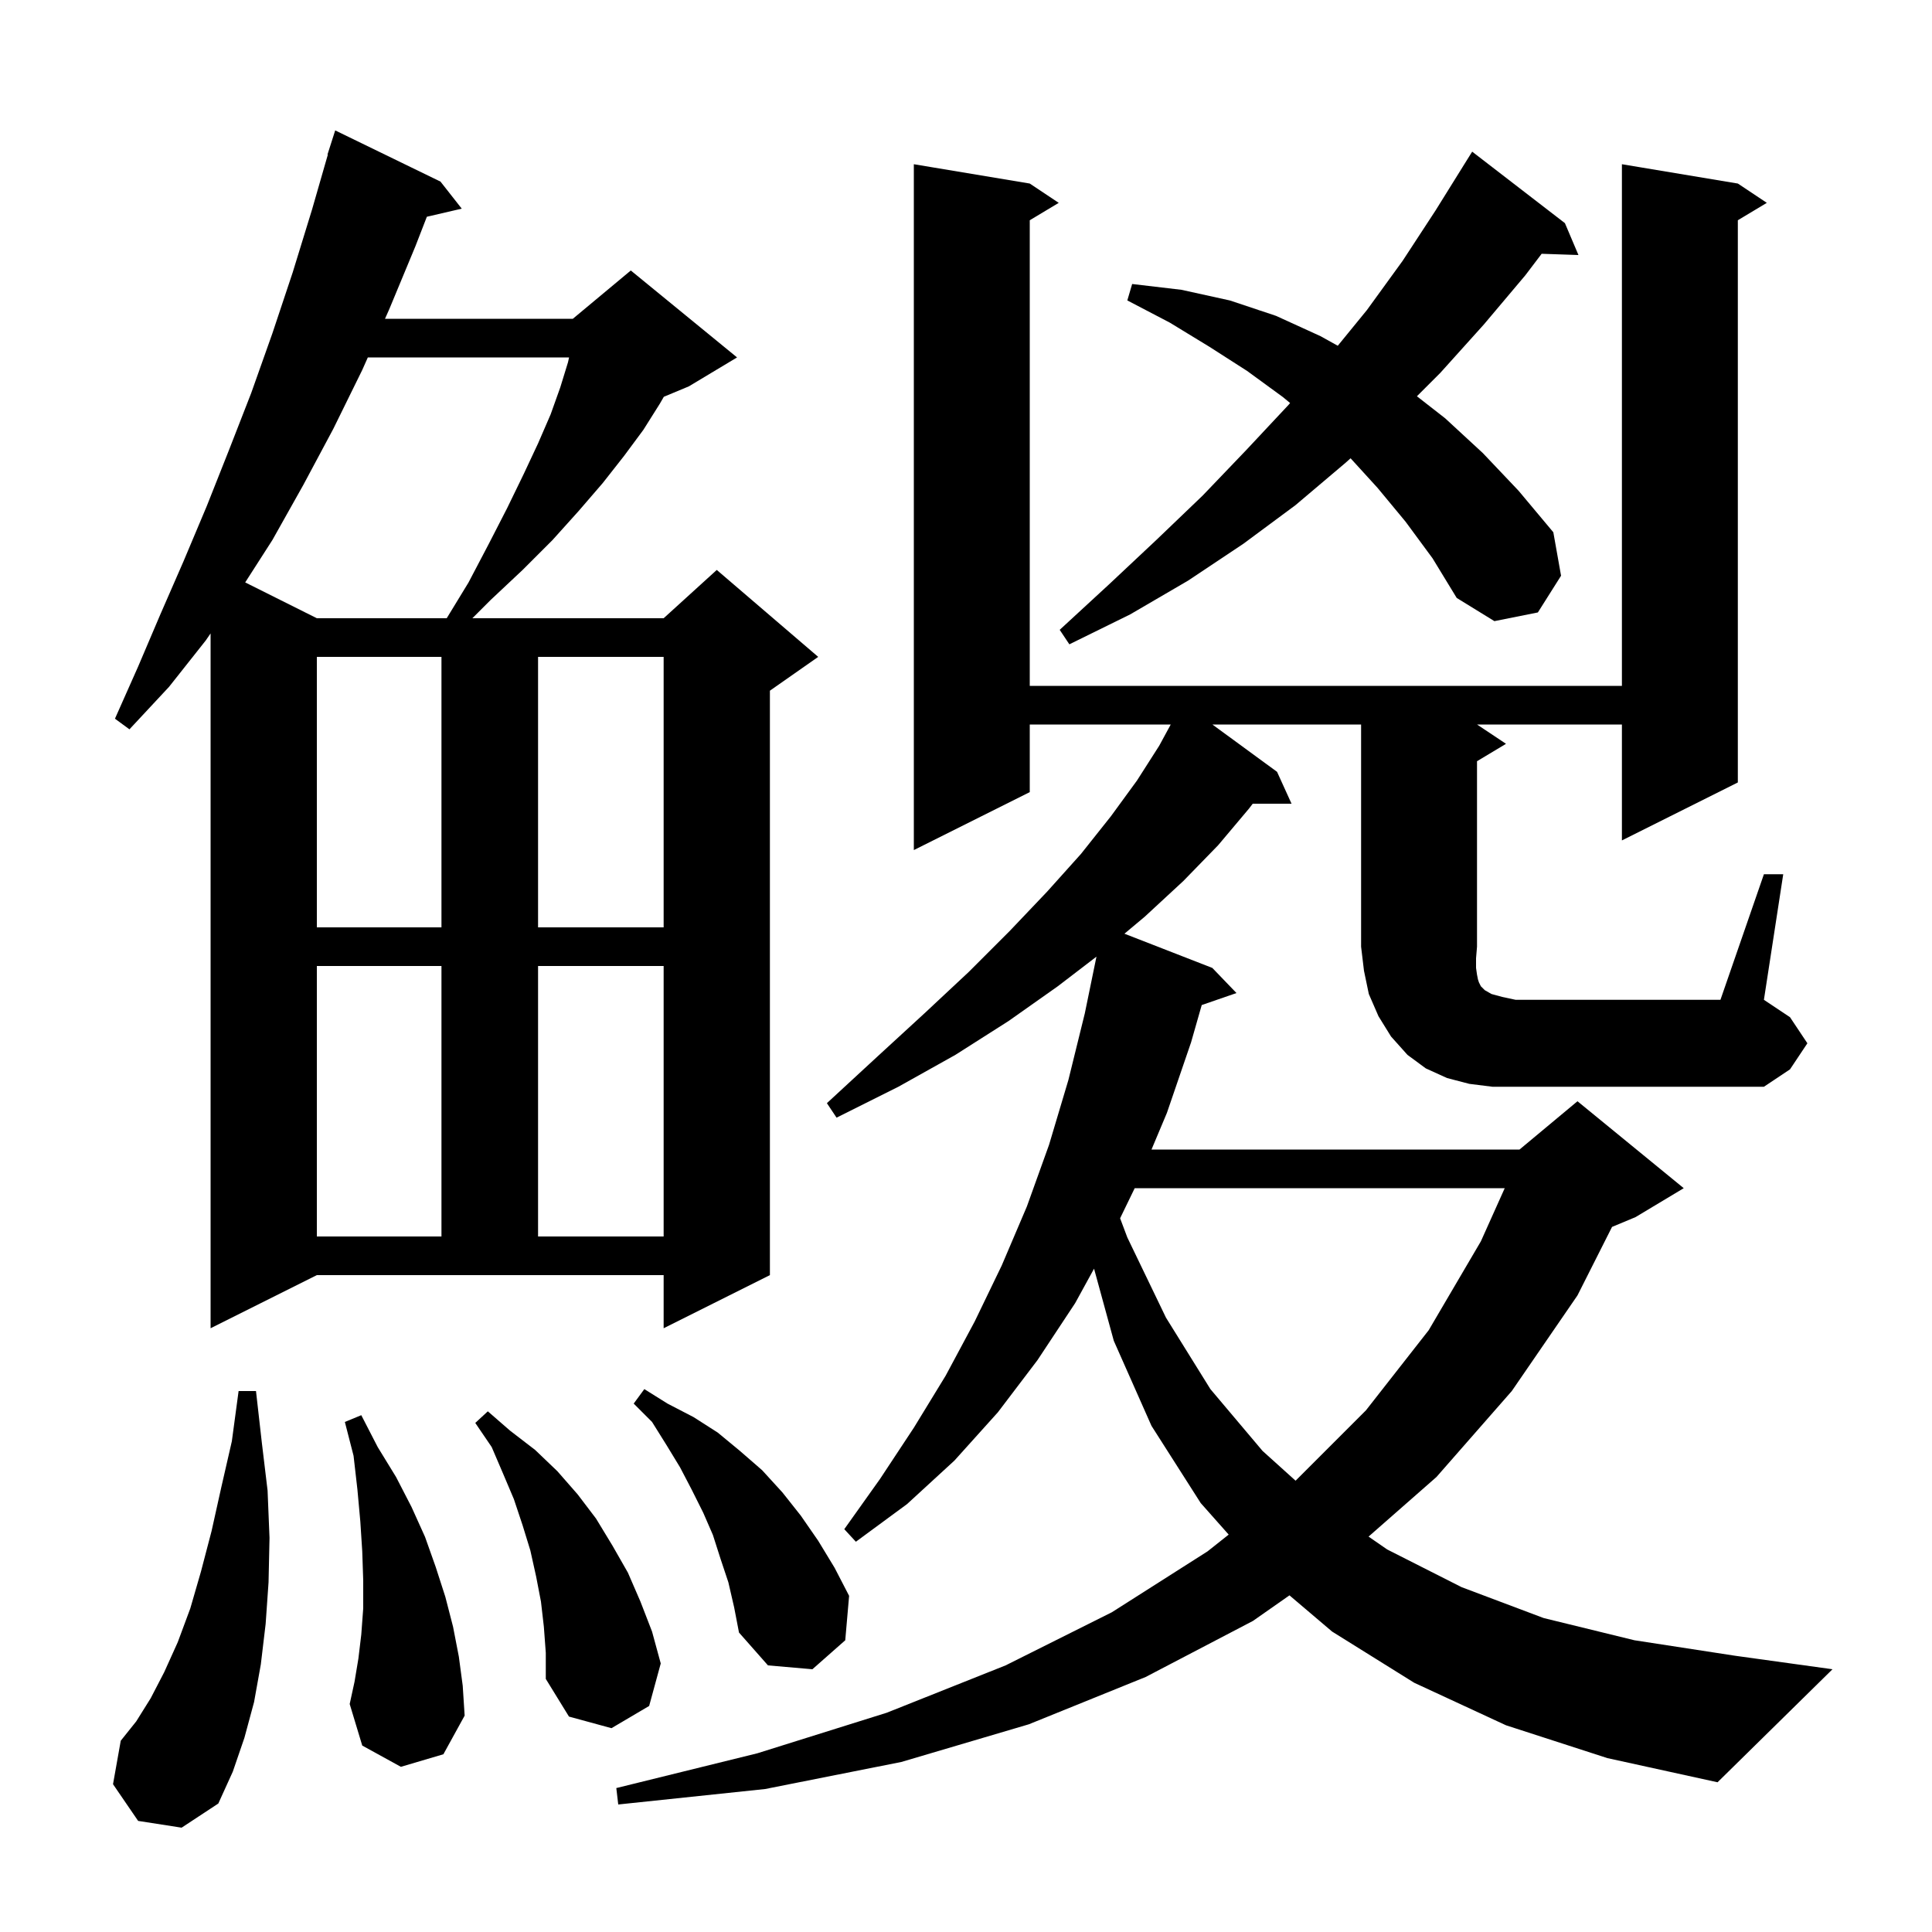<svg xmlns="http://www.w3.org/2000/svg" xmlns:xlink="http://www.w3.org/1999/xlink" version="1.1" baseProfile="full" viewBox="0 0 200 200" width="200" height="200">
<g fill="black">
<path d="M 14.3 188.5 L 11.7 184.7 L 12.5 180.2 L 14.1 178.2 L 15.6 175.8 L 17.0 173.1 L 18.4 170.0 L 19.7 166.5 L 20.8 162.7 L 21.9 158.5 L 22.9 154.0 L 24.0 149.2 L 24.7 144.0 L 26.5 144.0 L 27.1 149.3 L 27.7 154.3 L 27.9 159.2 L 27.8 163.8 L 27.5 168.1 L 27.0 172.3 L 26.3 176.2 L 25.3 179.9 L 24.1 183.4 L 22.6 186.7 L 18.8 189.2 Z M 56.3 168.4 L 56.0 165.8 L 55.5 163.2 L 54.9 160.5 L 54.1 157.9 L 53.2 155.2 L 52.1 152.6 L 50.9 149.8 L 49.2 147.3 L 50.5 146.1 L 52.8 148.1 L 55.4 150.1 L 57.7 152.3 L 59.8 154.7 L 61.7 157.2 L 63.4 160.0 L 65.0 162.8 L 66.3 165.8 L 67.5 168.9 L 68.4 172.2 L 67.2 176.6 L 63.3 178.9 L 58.9 177.7 L 56.5 173.8 L 56.5 171.1 Z M 41.5 182.9 L 37.5 180.7 L 36.2 176.4 L 36.7 174.1 L 37.1 171.7 L 37.4 169.2 L 37.6 166.5 L 37.6 163.6 L 37.5 160.6 L 37.3 157.5 L 37.0 154.2 L 36.6 150.7 L 35.7 147.2 L 37.4 146.5 L 39.1 149.8 L 41.0 152.9 L 42.6 156.0 L 44.0 159.1 L 45.1 162.2 L 46.1 165.3 L 46.9 168.4 L 47.5 171.5 L 47.9 174.5 L 48.1 177.6 L 45.9 181.6 Z M 75.4 163.8 L 74.6 161.4 L 73.8 158.9 L 72.8 156.6 L 71.6 154.2 L 70.4 151.9 L 69.0 149.6 L 67.5 147.2 L 65.6 145.3 L 66.7 143.8 L 69.1 145.3 L 71.8 146.7 L 74.3 148.3 L 76.6 150.2 L 78.9 152.2 L 81.0 154.5 L 82.9 156.9 L 84.7 159.5 L 86.4 162.3 L 87.9 165.2 L 87.5 169.8 L 84.1 172.8 L 79.5 172.4 L 76.5 169.0 L 76.0 166.4 Z M 117.464 123.0 L 115.953 126.115 L 116.7 128.1 L 120.7 136.4 L 125.3 143.8 L 130.7 150.2 L 134.118 153.282 L 141.4 146.0 L 147.9 137.7 L 153.3 128.5 L 155.769 123.0 Z M 21.8 137.5 L 21.8 65.571 L 21.3 66.3 L 17.5 71.1 L 13.4 75.5 L 11.9 74.4 L 14.3 69.0 L 16.6 63.6 L 19.0 58.1 L 21.4 52.4 L 23.7 46.6 L 26.0 40.7 L 28.2 34.5 L 30.3 28.2 L 32.3 21.7 L 33.938 16.009 L 33.9 16.0 L 34.7 13.5 L 45.6 18.8 L 47.8 21.6 L 44.188 22.438 L 43.0 25.5 L 40.3 32.0 L 39.856 33.0 L 59.3 33.0 L 65.3 28.0 L 76.3 37.0 L 71.3 40.0 L 68.718 41.076 L 68.3 41.8 L 66.6 44.5 L 64.6 47.2 L 62.4 50.0 L 59.9 52.9 L 57.2 55.9 L 54.1 59.0 L 50.8 62.1 L 48.9 64.0 L 68.7 64.0 L 74.2 59.0 L 84.7 68.0 L 79.7 71.5 L 79.7 132.0 L 68.7 137.5 L 68.7 132.0 L 32.8 132.0 Z M 32.8 100.0 L 32.8 128.0 L 45.7 128.0 L 45.7 100.0 Z M 55.7 100.0 L 55.7 128.0 L 68.7 128.0 L 68.7 100.0 Z M 182.6 90.5 L 184.6 90.5 L 182.6 103.5 L 185.3 105.3 L 187.1 108.0 L 185.3 110.7 L 182.6 112.5 L 154.5 112.5 L 152.1 112.2 L 149.8 111.6 L 147.6 110.6 L 145.7 109.2 L 144.0 107.3 L 142.7 105.2 L 141.7 102.9 L 141.2 100.5 L 140.9 98.0 L 140.9 75.0 L 125.506 75.0 L 132.2 79.9 L 133.7 83.2 L 129.682 83.2 L 129.3 83.7 L 126.1 87.5 L 122.5 91.2 L 118.5 94.9 L 116.401 96.657 L 125.5 100.2 L 128.0 102.8 L 124.402 104.043 L 123.3 107.9 L 120.8 115.2 L 119.203 119.0 L 157.3 119.0 L 163.3 114.0 L 174.3 123.0 L 169.3 126.0 L 166.878 127.009 L 163.3 134.1 L 156.5 144.0 L 148.7 152.9 L 141.673 159.068 L 143.6 160.4 L 151.3 164.3 L 159.8 167.5 L 169.2 169.8 L 179.6 171.4 L 189.7 172.8 L 177.8 184.5 L 166.4 182.0 L 155.9 178.6 L 146.4 174.2 L 137.9 168.9 L 133.485 165.15 L 129.7 167.8 L 118.6 173.6 L 106.5 178.5 L 93.3 182.4 L 79.2 185.2 L 64.0 186.8 L 63.8 185.1 L 78.4 181.5 L 91.8 177.3 L 104.1 172.4 L 115.1 166.9 L 125.0 160.6 L 127.193 158.861 L 124.3 155.6 L 119.2 147.6 L 115.3 138.8 L 113.256 131.333 L 111.3 134.9 L 107.4 140.8 L 103.3 146.2 L 98.8 151.2 L 93.9 155.7 L 88.6 159.6 L 87.4 158.3 L 91.1 153.1 L 94.6 147.8 L 97.9 142.4 L 100.9 136.8 L 103.7 131.0 L 106.3 124.9 L 108.6 118.5 L 110.6 111.8 L 112.3 104.9 L 113.506 99.032 L 109.5 102.1 L 104.4 105.7 L 98.9 109.2 L 93.0 112.5 L 86.6 115.7 L 85.6 114.2 L 90.8 109.4 L 95.7 104.9 L 100.3 100.6 L 104.5 96.4 L 108.4 92.3 L 111.9 88.4 L 115.0 84.5 L 117.7 80.8 L 120.0 77.2 L 121.194 75.0 L 106.6 75.0 L 106.6 82.0 L 94.6 88.0 L 94.6 17.0 L 106.6 19.0 L 109.6 21.0 L 106.6 22.8 L 106.6 71.0 L 167.9 71.0 L 167.9 17.0 L 179.9 19.0 L 182.9 21.0 L 179.9 22.8 L 179.9 81.0 L 167.9 87.0 L 167.9 75.0 L 152.9 75.0 L 155.9 77.0 L 152.9 78.8 L 152.9 98.0 L 152.8 99.2 L 152.8 100.2 L 152.9 100.9 L 153.0 101.4 L 153.1 101.7 L 153.3 102.1 L 153.7 102.5 L 154.4 102.9 L 155.5 103.2 L 156.9 103.5 L 178.1 103.5 Z M 32.8 68.0 L 32.8 96.0 L 45.7 96.0 L 45.7 68.0 Z M 55.7 68.0 L 55.7 96.0 L 68.7 96.0 L 68.7 68.0 Z M 145.5 54.0 L 142.6 50.5 L 139.811 47.441 L 139.3 47.9 L 134.1 52.3 L 128.7 56.3 L 123.0 60.1 L 117.0 63.6 L 110.7 66.7 L 109.7 65.2 L 114.8 60.5 L 119.7 55.9 L 124.5 51.3 L 129.0 46.6 L 133.4 41.9 L 133.55 41.721 L 132.8 41.1 L 129.1 38.4 L 125.2 35.9 L 121.1 33.4 L 116.7 31.1 L 117.2 29.4 L 122.3 30.0 L 127.3 31.1 L 132.1 32.7 L 136.7 34.8 L 138.486 35.792 L 141.5 32.1 L 145.2 27.0 L 148.6 21.8 L 151.401 17.301 L 151.4 17.3 L 152.4 15.7 L 162.0 23.1 L 163.4 26.4 L 159.592 26.271 L 157.9 28.5 L 153.6 33.6 L 149.1 38.6 L 146.679 41.021 L 149.6 43.3 L 153.5 46.9 L 157.2 50.8 L 160.8 55.1 L 161.6 59.6 L 159.2 63.4 L 154.7 64.3 L 150.8 61.9 L 148.3 57.8 Z M 38.078 37.0 L 37.5 38.3 L 34.5 44.4 L 31.4 50.2 L 28.2 55.9 L 25.383 60.291 L 32.8 64.0 L 46.244 64.0 L 48.5 60.3 L 50.6 56.3 L 52.5 52.6 L 54.2 49.1 L 55.7 45.9 L 57.0 42.9 L 58.0 40.1 L 58.8 37.5 L 58.909 37.0 Z " />
</g>
</svg>

